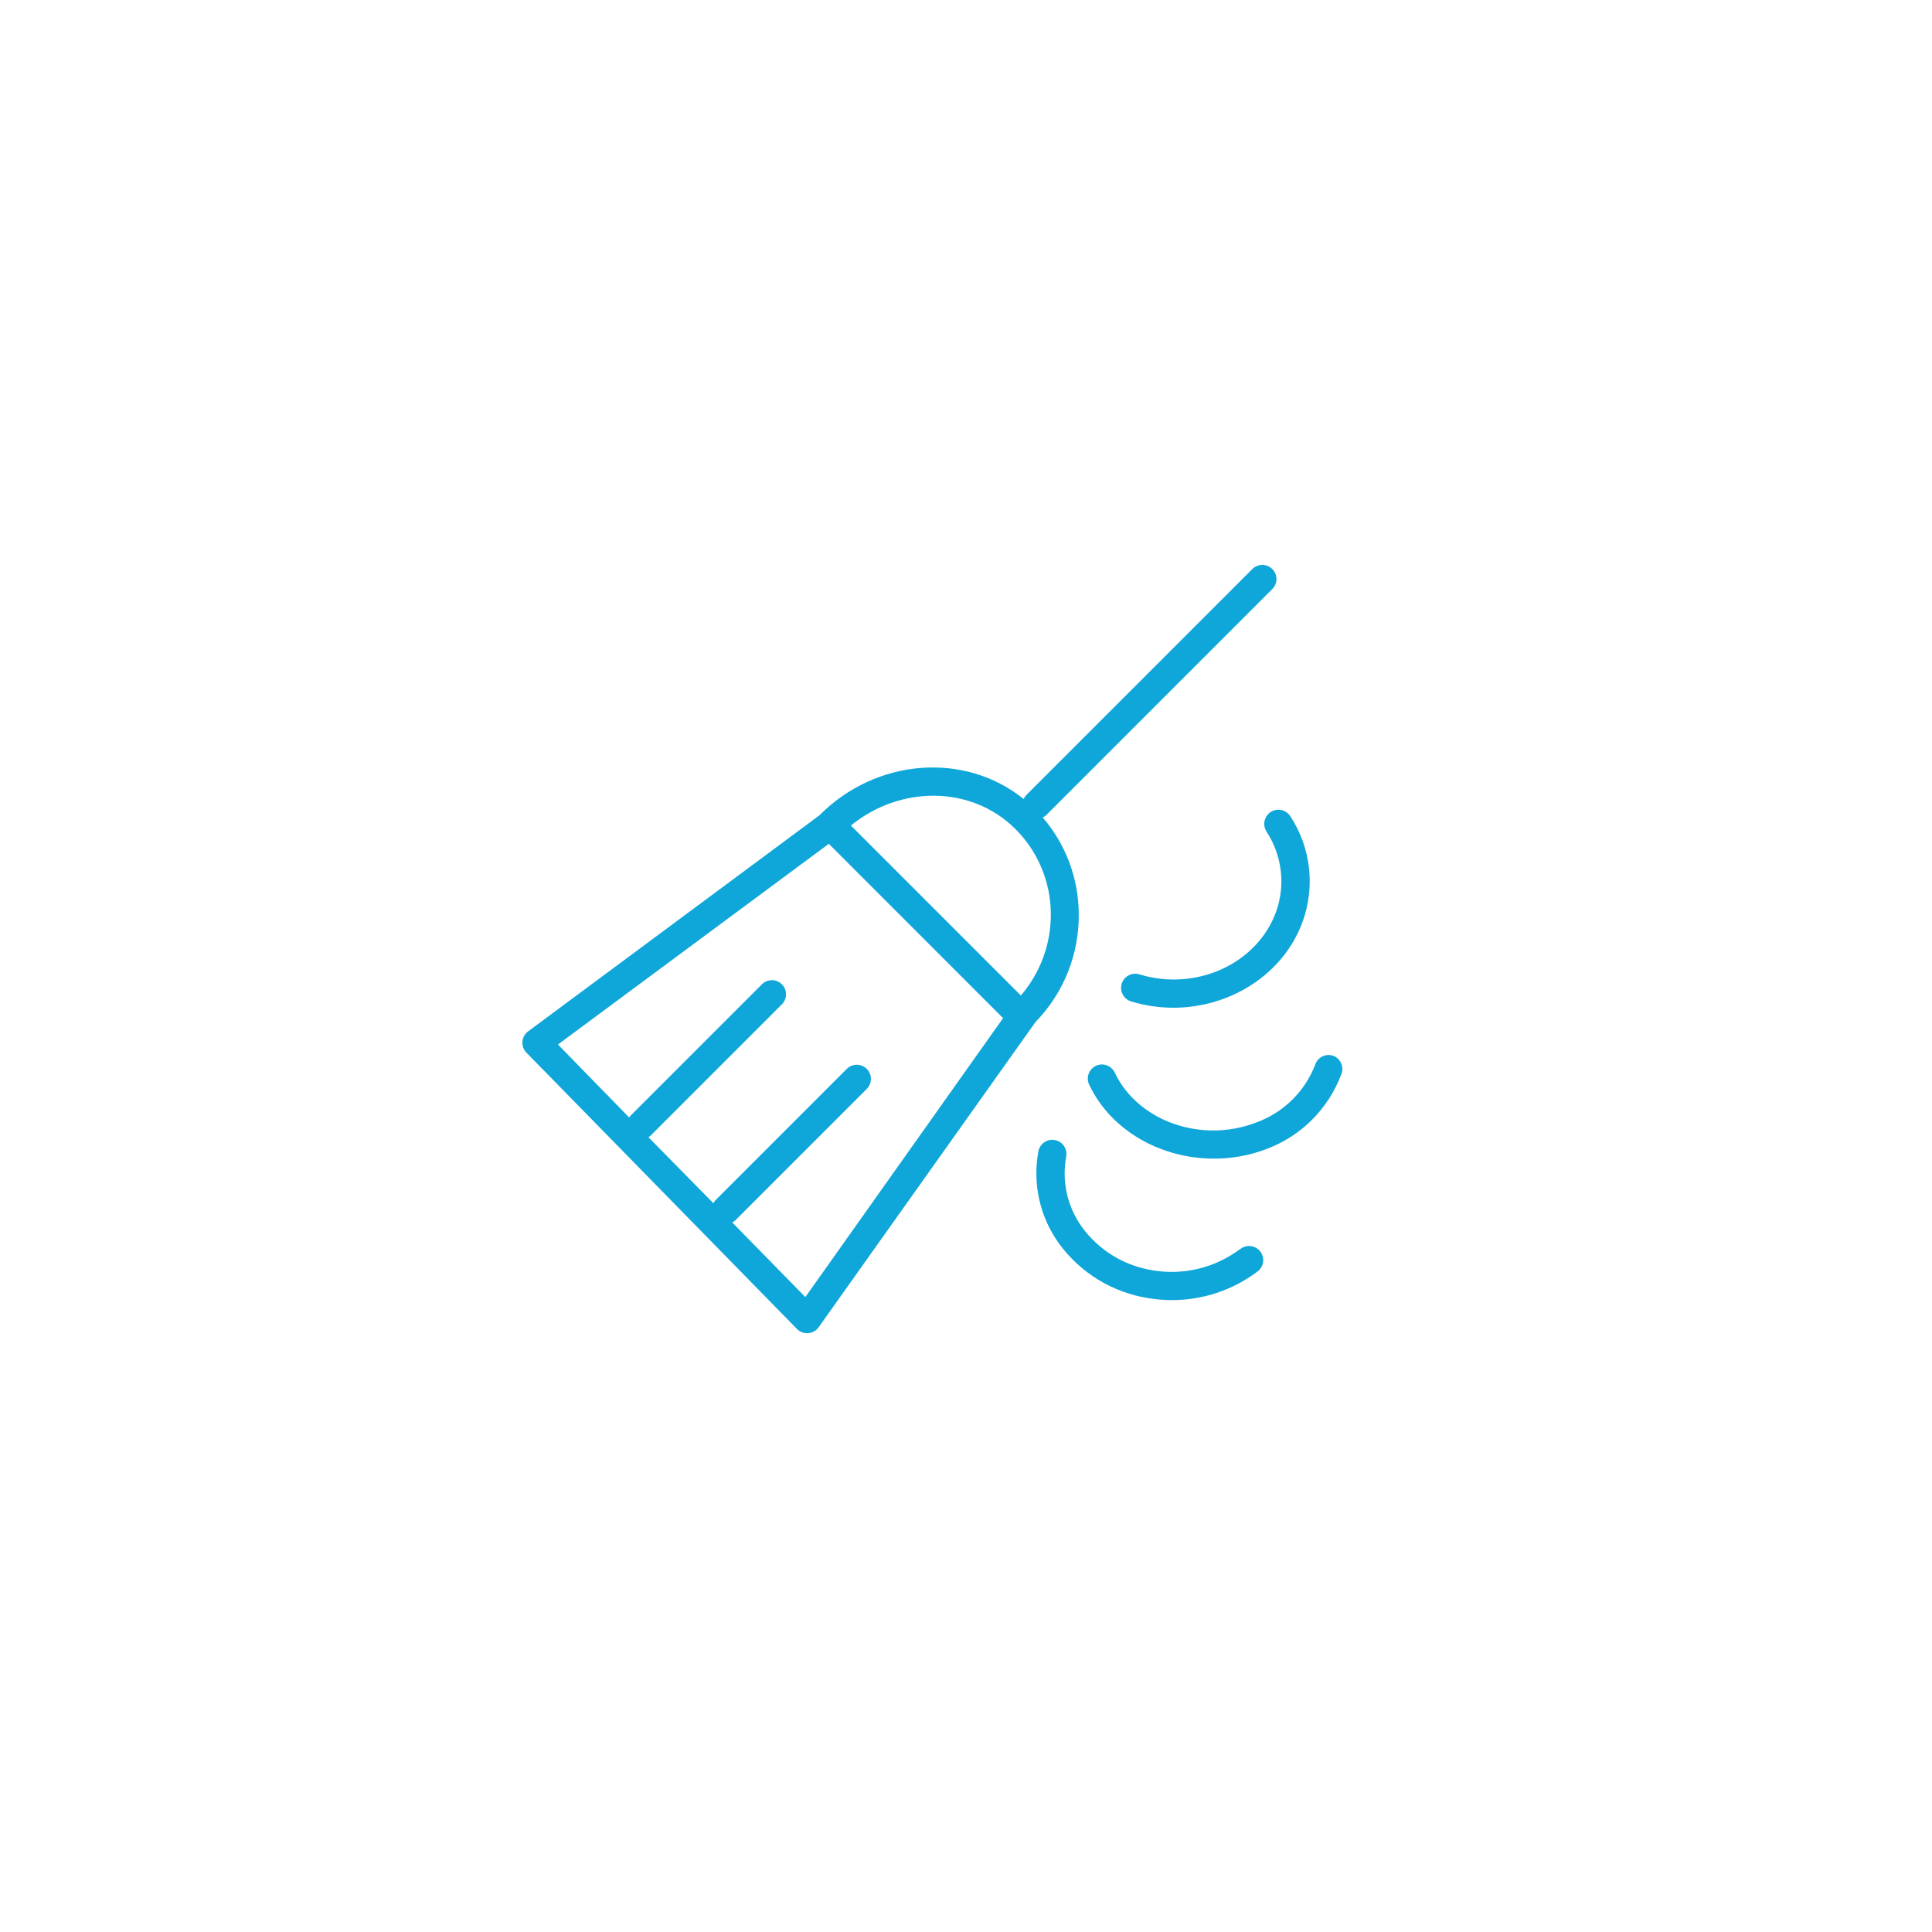 <?xml version="1.0" encoding="UTF-8"?> <svg xmlns="http://www.w3.org/2000/svg" width="171" height="171" viewBox="0 0 171 171" fill="none"><g filter="url(#filter0_i)"><circle cx="85.5" cy="85.5" r="85.5" fill="white"></circle></g><path d="M92.29 72.356C92.407 72.301 92.514 72.228 92.608 72.139L112.641 52.106C112.863 51.868 112.983 51.554 112.977 51.23C112.972 50.906 112.84 50.596 112.611 50.367C112.381 50.137 112.072 50.006 111.747 50C111.423 49.995 111.109 50.115 110.872 50.336L90.838 70.37C90.74 70.472 90.661 70.591 90.604 70.72C85.421 66.538 77.574 67.081 72.524 72.165L46.739 91.288C46.596 91.395 46.477 91.531 46.39 91.687C46.304 91.843 46.252 92.016 46.238 92.193C46.223 92.371 46.247 92.55 46.308 92.718C46.368 92.886 46.464 93.039 46.589 93.166L70.537 117.624C70.654 117.743 70.793 117.838 70.946 117.902C71.099 117.967 71.264 118 71.43 118H71.531C71.714 117.986 71.892 117.931 72.052 117.841C72.213 117.75 72.351 117.625 72.457 117.474L91.656 90.454C92.896 89.18 93.872 87.674 94.528 86.023C95.184 84.371 95.507 82.606 95.479 80.829C95.452 77.717 94.322 74.715 92.29 72.356V72.356ZM71.28 114.803L64.811 108.2C64.901 108.155 64.985 108.099 65.061 108.033L76.748 96.347C76.969 96.109 77.089 95.796 77.084 95.471C77.078 95.147 76.946 94.837 76.717 94.608C76.487 94.379 76.178 94.247 75.854 94.241C75.529 94.236 75.215 94.356 74.978 94.577L63.292 106.264C63.233 106.335 63.182 106.414 63.141 106.497L57.39 100.654C57.446 100.622 57.499 100.586 57.549 100.546L69.235 88.859C69.456 88.622 69.576 88.308 69.571 87.984C69.565 87.659 69.434 87.35 69.204 87.12C68.975 86.891 68.665 86.76 68.341 86.754C68.017 86.748 67.703 86.868 67.465 87.09L55.779 98.776C55.745 98.818 55.715 98.863 55.687 98.909L49.385 92.449L73.359 74.685L88.751 90.086H88.801L71.28 114.803ZM90.337 88.091L75.312 73.066C79.677 69.51 85.913 69.518 89.778 73.283C90.791 74.268 91.598 75.445 92.152 76.745C92.707 78.044 92.998 79.441 93.008 80.854C93.033 83.525 92.083 86.112 90.337 88.133V88.091Z" fill="#0FA7D9"></path><path d="M112.099 73.609C112.782 74.649 113.213 75.834 113.358 77.07C113.503 78.306 113.357 79.559 112.934 80.729C111.264 85.303 105.855 87.782 100.846 86.238C100.529 86.141 100.185 86.174 99.892 86.329C99.598 86.485 99.379 86.751 99.281 87.069C99.184 87.386 99.217 87.73 99.373 88.023C99.528 88.317 99.794 88.537 100.112 88.634C101.329 89.007 102.595 89.195 103.868 89.193C108.877 89.193 113.61 86.238 115.296 81.572C115.851 80.038 116.042 78.397 115.852 76.777C115.662 75.157 115.097 73.603 114.202 72.24C114.113 72.102 113.997 71.982 113.862 71.889C113.727 71.796 113.574 71.73 113.413 71.695C113.252 71.661 113.086 71.658 112.925 71.688C112.763 71.718 112.608 71.779 112.47 71.868C112.332 71.957 112.213 72.073 112.12 72.209C112.026 72.344 111.96 72.496 111.926 72.657C111.891 72.818 111.889 72.984 111.918 73.146C111.948 73.308 112.009 73.462 112.099 73.6V73.609Z" fill="#0FA7D9"></path><path d="M118.017 93.45C117.862 93.395 117.698 93.37 117.533 93.378C117.368 93.386 117.207 93.427 117.058 93.497C116.909 93.568 116.776 93.667 116.665 93.79C116.555 93.912 116.47 94.055 116.415 94.21C115.964 95.397 115.261 96.472 114.354 97.361C113.448 98.25 112.359 98.932 111.164 99.36C106.339 101.213 100.738 99.243 98.685 94.978C98.618 94.822 98.521 94.681 98.399 94.564C98.277 94.447 98.132 94.355 97.974 94.296C97.815 94.236 97.646 94.209 97.477 94.216C97.308 94.224 97.142 94.266 96.989 94.339C96.836 94.413 96.7 94.516 96.589 94.644C96.477 94.772 96.393 94.921 96.341 95.082C96.289 95.243 96.27 95.413 96.285 95.582C96.301 95.75 96.35 95.914 96.431 96.063C98.376 100.112 102.8 102.549 107.424 102.549C109.007 102.556 110.577 102.273 112.057 101.714C113.587 101.15 114.976 100.261 116.129 99.108C117.282 97.955 118.171 96.566 118.735 95.036C118.845 94.731 118.831 94.394 118.697 94.098C118.563 93.802 118.319 93.57 118.017 93.45Z" fill="#0FA7D9"></path><path d="M109.745 110.562C108.658 111.378 107.417 111.965 106.097 112.288C104.777 112.61 103.406 112.662 102.065 112.441C100.809 112.248 99.603 111.809 98.519 111.147C97.434 110.485 96.492 109.614 95.746 108.584C95.11 107.693 94.661 106.684 94.424 105.615C94.187 104.547 94.169 103.441 94.369 102.365C94.399 102.204 94.397 102.038 94.363 101.877C94.329 101.716 94.264 101.563 94.171 101.427C94.078 101.292 93.959 101.176 93.821 101.086C93.683 100.996 93.529 100.935 93.367 100.905C93.206 100.874 93.04 100.876 92.879 100.91C92.718 100.944 92.565 101.01 92.43 101.103C92.294 101.196 92.178 101.315 92.088 101.453C91.998 101.59 91.937 101.745 91.906 101.906C91.645 103.31 91.669 104.752 91.977 106.146C92.285 107.54 92.872 108.858 93.701 110.02C94.639 111.321 95.826 112.422 97.193 113.261C98.56 114.099 100.08 114.657 101.665 114.903C102.338 115.013 103.019 115.069 103.701 115.07C106.428 115.081 109.083 114.202 111.264 112.566C111.404 112.47 111.523 112.346 111.614 112.203C111.704 112.059 111.765 111.898 111.792 111.731C111.818 111.563 111.811 111.392 111.769 111.227C111.727 111.063 111.653 110.908 111.55 110.773C111.446 110.638 111.317 110.526 111.169 110.443C111.021 110.359 110.858 110.307 110.689 110.289C110.52 110.271 110.349 110.287 110.187 110.337C110.025 110.387 109.874 110.469 109.745 110.579V110.562Z" fill="#0FA7D9"></path><defs><filter id="filter0_i" x="0" y="0" width="171" height="171" filterUnits="userSpaceOnUse" color-interpolation-filters="sRGB"><feFlood flood-opacity="0" result="BackgroundImageFix"></feFlood><feBlend mode="normal" in="SourceGraphic" in2="BackgroundImageFix" result="shape"></feBlend><feColorMatrix in="SourceAlpha" type="matrix" values="0 0 0 0 0 0 0 0 0 0 0 0 0 0 0 0 0 0 127 0" result="hardAlpha"></feColorMatrix><feOffset></feOffset><feGaussianBlur stdDeviation="5"></feGaussianBlur><feComposite in2="hardAlpha" operator="arithmetic" k2="-1" k3="1"></feComposite><feColorMatrix type="matrix" values="0 0 0 0 0 0 0 0 0 0 0 0 0 0 0 0 0 0 0.15 0"></feColorMatrix><feBlend mode="normal" in2="shape" result="effect1_innerShadow"></feBlend></filter></defs></svg> 